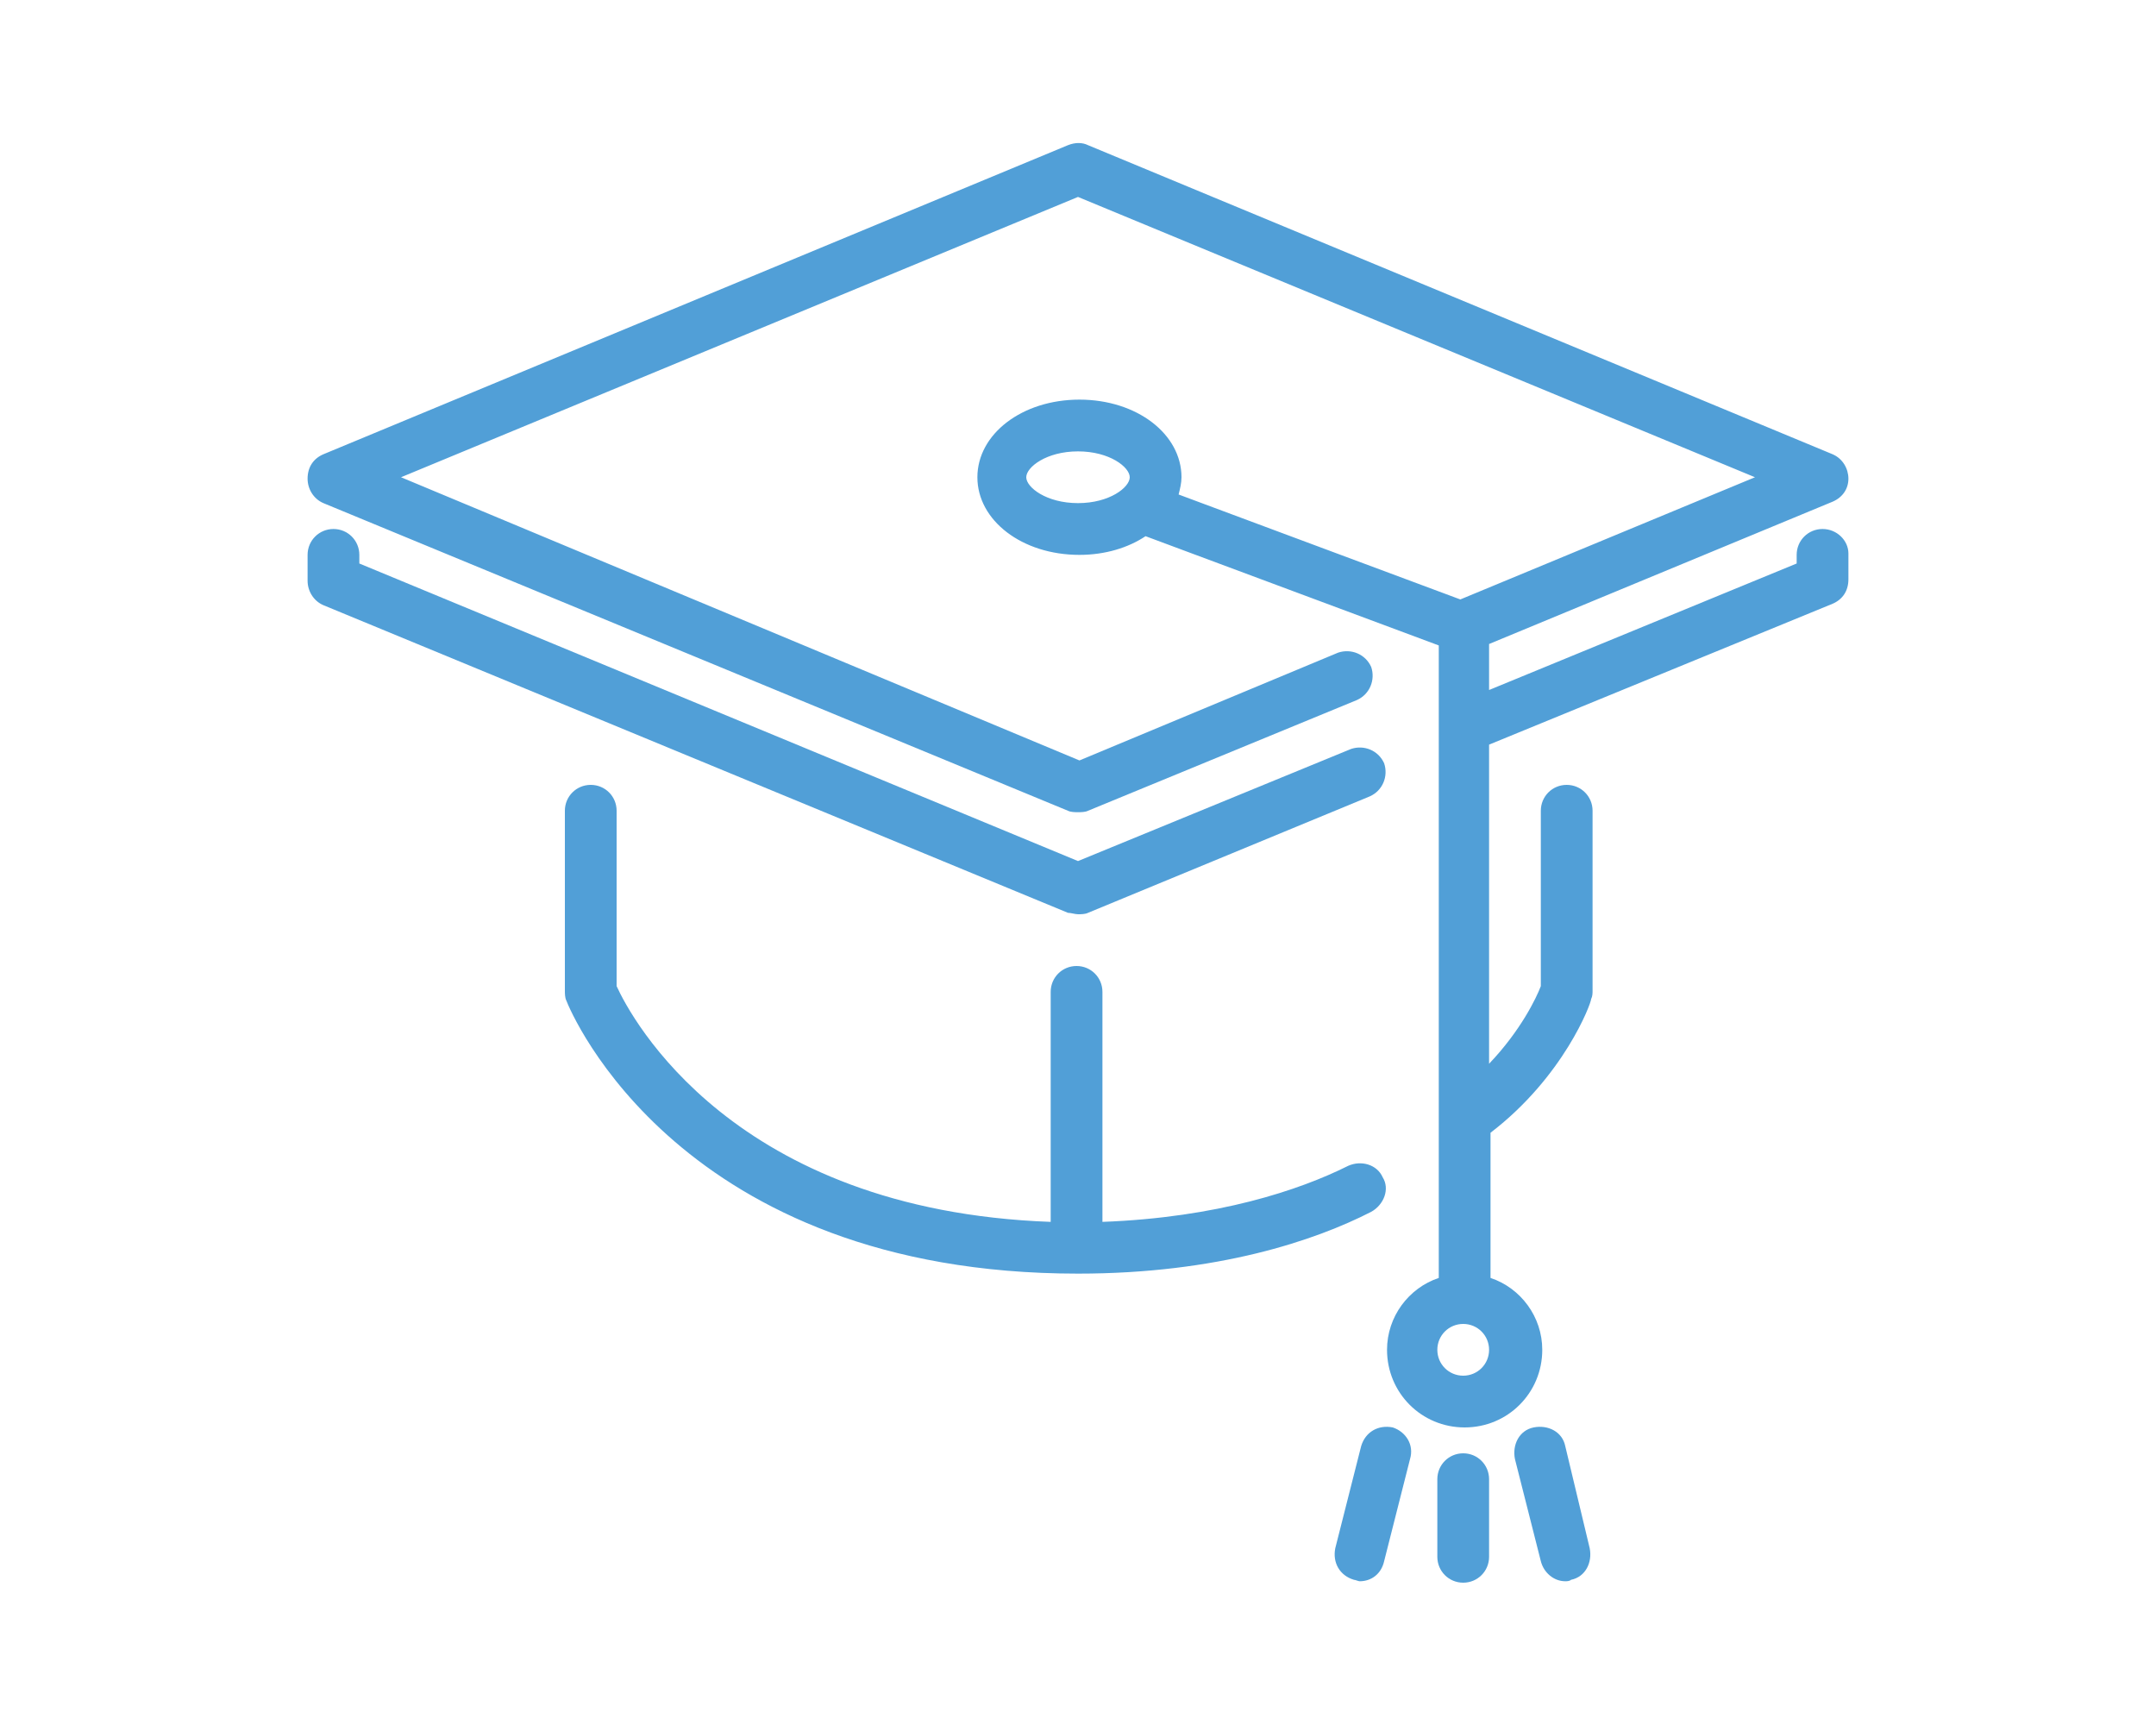 <?xml version="1.0" encoding="utf-8"?>
<!-- Generator: Adobe Illustrator 19.0.0, SVG Export Plug-In . SVG Version: 6.00 Build 0)  -->
<svg version="1.1" id="Layer_1" xmlns="http://www.w3.org/2000/svg" xmlns:xlink="http://www.w3.org/1999/xlink" x="0px" y="0px"
	 viewBox="0 0 150 120" style="enable-background:new 0 0 150 120;" xml:space="preserve">
<style type="text/css">
	.st0{fill:#519FD7;}
</style>
<g id="XMLID_27_">
	<path id="XMLID_58_" class="st0" d="M96.9,99.3c-1-0.2-1.9,0.3-2.2,1.3l-1.8,7.1c-0.2,1,0.3,1.9,1.3,2.2c0.1,0,0.3,0.1,0.4,0.1
		c0.8,0,1.5-0.5,1.7-1.4l1.8-7.1C98.4,100.5,97.8,99.6,96.9,99.3L96.9,99.3z M96.9,99.3"/>
	<path id="XMLID_55_" class="st0" d="M75,63.6c0.2,0,0.5,0,0.7-0.1l19.6-8.1c0.9-0.4,1.3-1.4,1-2.3c-0.4-0.9-1.4-1.3-2.3-1l-19,7.8
		L25,39.2v-0.6c0-1-0.8-1.8-1.8-1.8c-1,0-1.8,0.8-1.8,1.8v1.8c0,0.7,0.4,1.4,1.1,1.7l51.8,21.4C74.5,63.5,74.8,63.6,75,63.6L75,63.6
		z M75,63.6"/>
	<path id="XMLID_52_" class="st0" d="M96.2,81.9c-0.4-0.9-1.5-1.2-2.4-0.8c-3.4,1.7-9.1,3.6-17.1,3.9v-16c0-1-0.8-1.8-1.8-1.8
		c-1,0-1.8,0.8-1.8,1.8v16C51,84.2,43.9,70.8,42.9,68.6V56.4c0-1-0.8-1.8-1.8-1.8c-1,0-1.8,0.8-1.8,1.8v12.5c0,0.2,0,0.5,0.1,0.7
		c0.3,0.8,7.9,19,35.6,19c9.7,0,16.5-2.3,20.4-4.3C96.3,83.8,96.7,82.7,96.2,81.9L96.2,81.9z M96.2,81.9"/>
	<path id="XMLID_49_" class="st0" d="M101.8,101.1c-1,0-1.8,0.8-1.8,1.8v5.4c0,1,0.8,1.8,1.8,1.8c1,0,1.8-0.8,1.8-1.8v-5.4
		C103.6,101.9,102.8,101.1,101.8,101.1L101.8,101.1z M101.8,101.1"/>
	<path id="XMLID_44_" class="st0" d="M126.8,36.8c-1,0-1.8,0.8-1.8,1.8v0.6L103.6,48v-3.2l23.9-9.9c0.7-0.3,1.1-0.9,1.1-1.6
		c0-0.7-0.4-1.4-1.1-1.7L75.7,10.1c-0.4-0.2-0.9-0.2-1.4,0L22.5,31.6c-0.7,0.3-1.1,0.9-1.1,1.7c0,0.7,0.4,1.4,1.1,1.7l51.8,21.4
		c0.2,0.1,0.5,0.1,0.7,0.1s0.5,0,0.7-0.1l18.7-7.7c0.9-0.4,1.3-1.4,1-2.3c-0.4-0.9-1.4-1.3-2.3-1l-18,7.5L27.9,33.2L75,13.7
		l47.1,19.5l-20.5,8.5L82,34.4c0.1-0.4,0.2-0.8,0.2-1.2c0-3-3.1-5.4-7.1-5.4c-4,0-7.1,2.4-7.1,5.4c0,3,3.1,5.4,7.1,5.4
		c1.8,0,3.4-0.5,4.6-1.3l20.4,7.6v44c-2.1,0.7-3.6,2.7-3.6,5c0,3,2.4,5.4,5.4,5.4c3,0,5.4-2.4,5.4-5.4c0-2.3-1.5-4.3-3.6-5V78.8
		c5.1-3.9,7-9,7-9.3c0.1-0.2,0.1-0.4,0.1-0.6V56.4c0-1-0.8-1.8-1.8-1.8c-1,0-1.8,0.8-1.8,1.8v12.2c-0.3,0.8-1.4,3.1-3.6,5.4V51.8
		l23.9-9.8c0.7-0.3,1.1-0.9,1.1-1.7v-1.8C128.6,37.6,127.8,36.8,126.8,36.8L126.8,36.8z M75,35c-2.2,0-3.6-1.1-3.6-1.8
		c0-0.7,1.4-1.8,3.6-1.8s3.6,1.1,3.6,1.8C78.6,33.9,77.2,35,75,35L75,35z M101.8,95.7c-1,0-1.8-0.8-1.8-1.8c0-1,0.8-1.8,1.8-1.8
		c1,0,1.8,0.8,1.8,1.8C103.6,94.9,102.8,95.7,101.8,95.7L101.8,95.7z M101.8,95.7"/>
	<path id="XMLID_28_" class="st0" d="M108.9,100.6c-0.2-1-1.2-1.5-2.2-1.3c-1,0.2-1.5,1.2-1.3,2.2l1.8,7.1c0.2,0.8,0.9,1.4,1.7,1.4
		c0.1,0,0.3,0,0.4-0.1c1-0.2,1.5-1.2,1.3-2.2L108.9,100.6z M108.9,100.6"/>
</g>
</svg>
